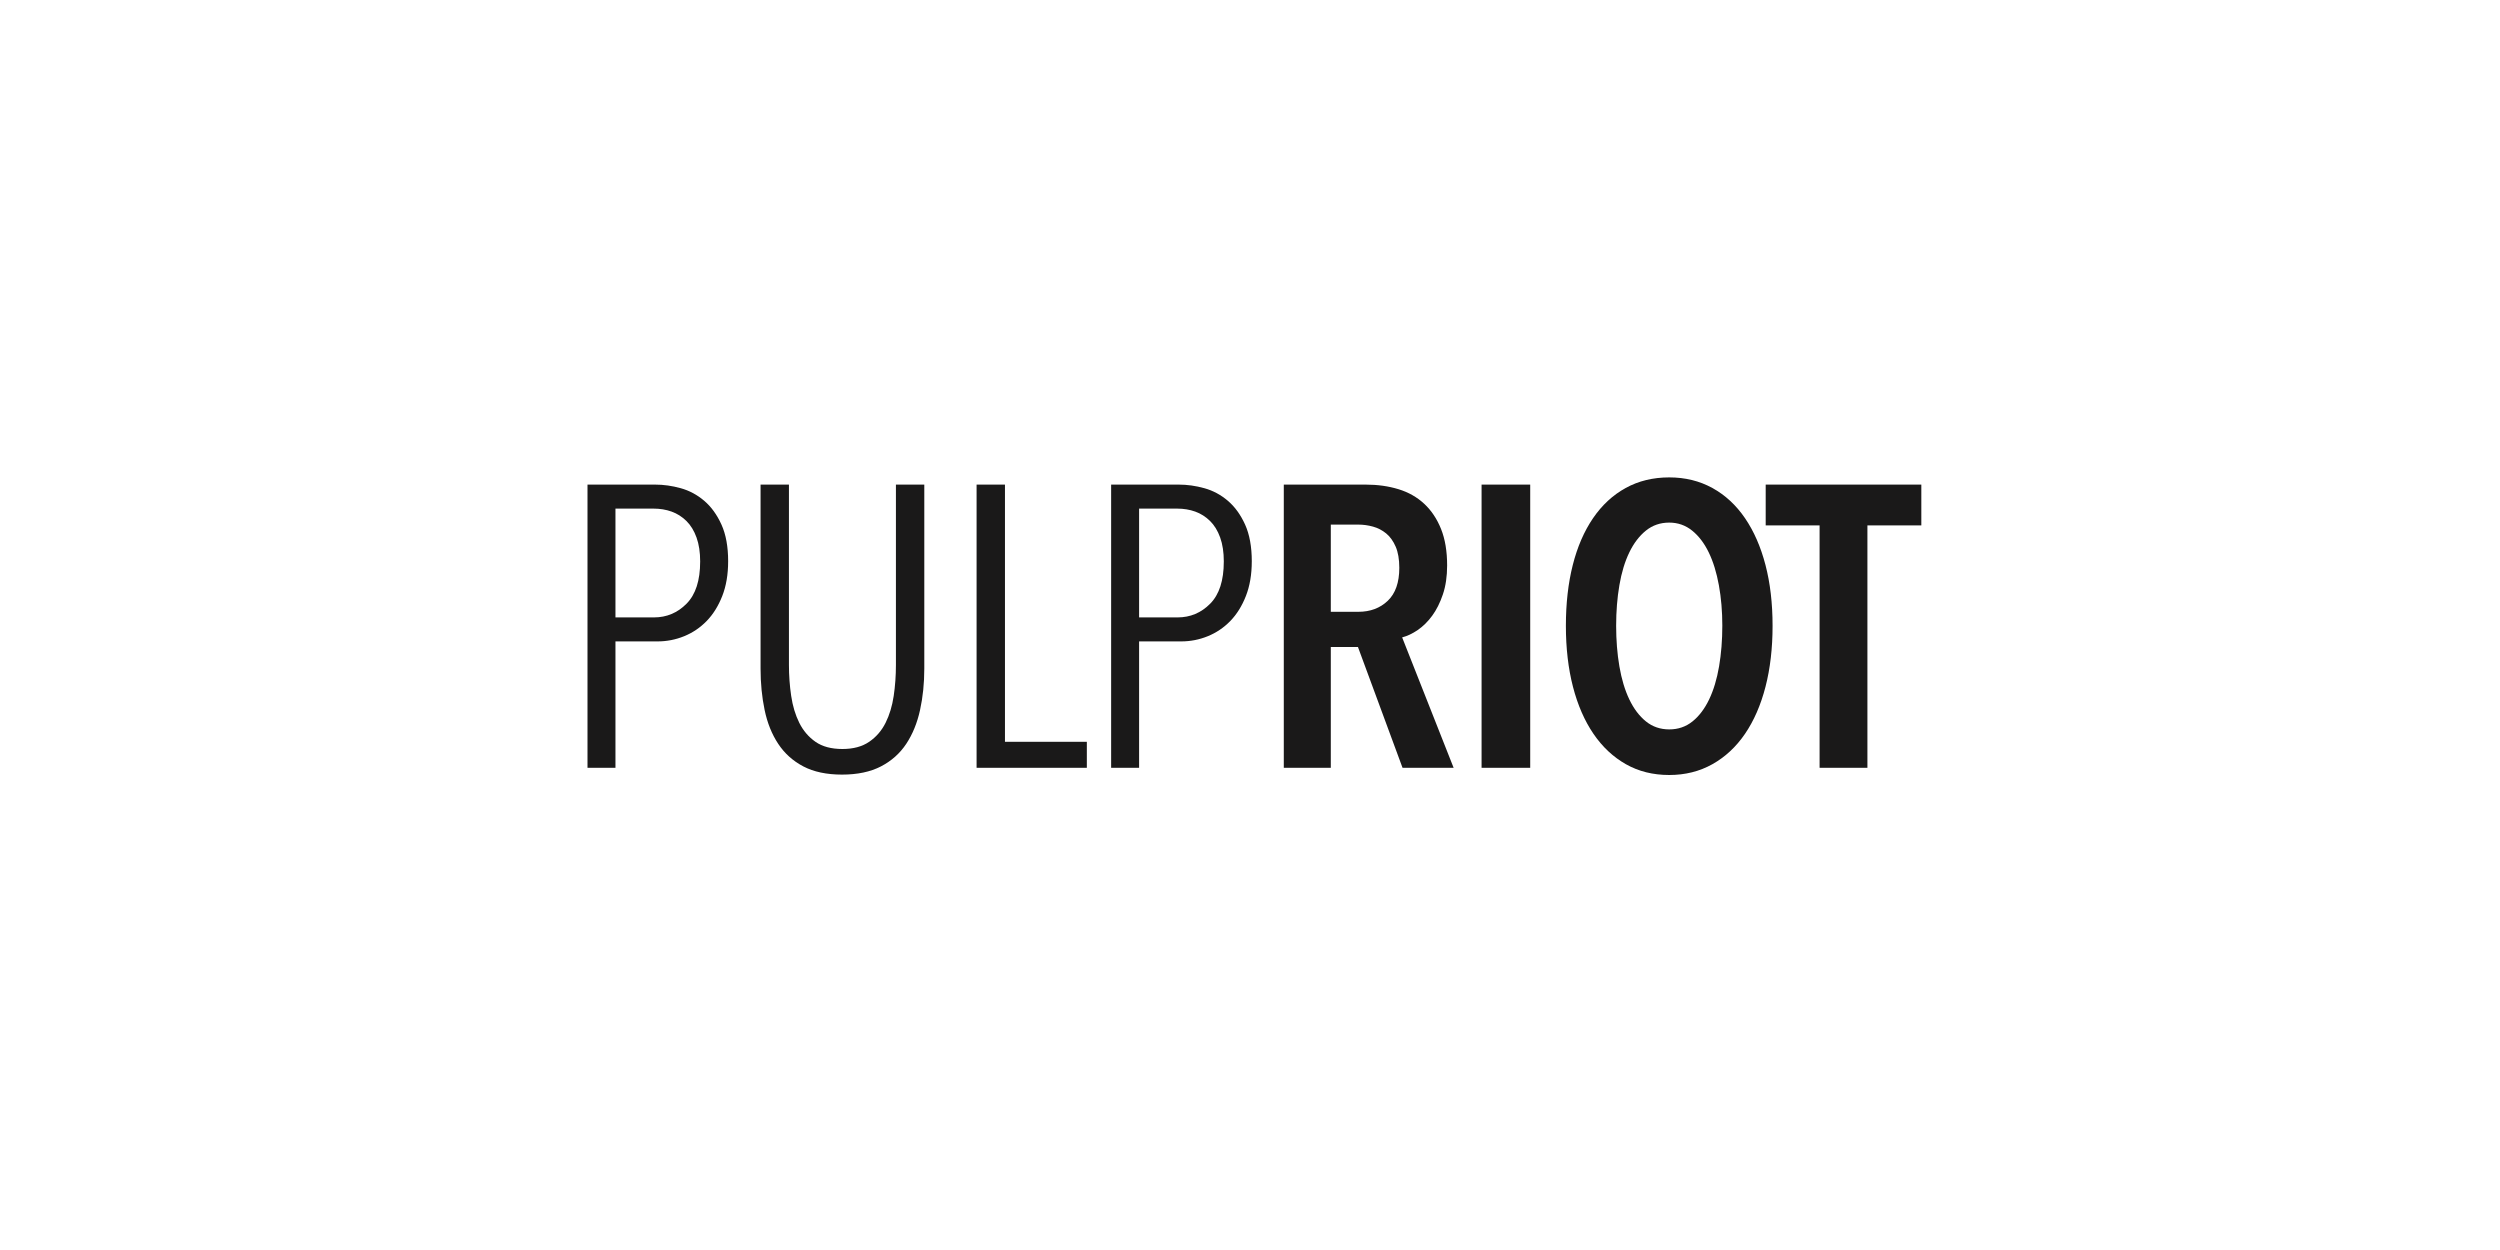 <svg height="100" viewBox="0 0 200 100" width="200" xmlns="http://www.w3.org/2000/svg"><g fill="#1a1919" fill-rule="evenodd" transform="translate(47 38)"><path d="m9.014 6.929c0-.744-.097-1.387-.292-1.929-.195-.542-.465-.983-.811-1.323-.346-.34-.741-.59-1.183-.749-.443-.159-.924-.239-1.443-.239h-3.048v8.704h3.08c1.016 0 1.885-.366 2.61-1.1.724-.733 1.086-1.855 1.086-3.364zm2.237-.017c0 1.045-.157 1.968-.47 2.768-.314.8-.73 1.467-1.248 2-.519.534-1.119.939-1.8 1.216-.681.278-1.389.416-2.124.416h-3.372v10.112h-2.237v-22.656h5.415c.67 0 1.351.096 2.043.288.692.192 1.318.528 1.881 1.008.562.48 1.021 1.115 1.378 1.904.357.789.535 1.771.535 2.944z"/><path d="m26.604 18.8c-.227 1.035-.595 1.936-1.102 2.704-.508.768-1.183 1.371-2.027 1.808-.843.437-1.881.656-3.113.656s-2.265-.219-3.097-.656c-.832-.437-1.503-1.04-2.01-1.808-.508-.768-.87-1.669-1.086-2.704-.216-1.034-.324-2.139-.324-3.312v-14.72h2.27v14.432c0 .832.059 1.653.178 2.464.119.811.335 1.531.648 2.16.313.629.746 1.136 1.297 1.52s1.27.576 2.156.576c.864 0 1.578-.192 2.14-.576.562-.384.999-.891 1.313-1.52.313-.629.529-1.344.648-2.144.119-.8.178-1.626.178-2.48v-14.432h2.27v14.72c0 1.173-.113 2.278-.34 3.312"/><path d="m31.127 23.424v-22.656h2.27v20.576h6.55v2.08z"/><path d="m50.905 6.929c0-.744-.097-1.387-.292-1.929-.195-.542-.465-.983-.811-1.323-.346-.34-.741-.59-1.183-.749-.443-.159-.924-.239-1.443-.239h-3.048v8.704h3.08c1.016 0 1.886-.366 2.61-1.1.724-.733 1.086-1.855 1.086-3.364zm2.237-.017c0 1.045-.157 1.968-.47 2.768-.314.8-.73 1.467-1.248 2-.519.534-1.119.939-1.8 1.216-.681.278-1.389.416-2.124.416h-3.372v10.112h-2.237v-22.656h5.415c.67 0 1.351.096 2.043.288.692.192 1.318.528 1.881 1.008.562.48 1.021 1.115 1.378 1.904.356.789.535 1.771.535 2.944z"/><path d="m64.944 7.424c0-.683-.097-1.248-.292-1.696-.195-.448-.449-.8-.762-1.056-.314-.256-.664-.437-1.054-.544-.389-.107-.778-.16-1.167-.16h-2.205v6.976h2.205c.951 0 1.735-.293 2.351-.88.616-.587.924-1.467.924-2.64zm.259 16-3.567-9.664h-2.172v9.664h-3.761v-22.656h6.55c.951 0 1.826.123 2.626.368.8.245 1.486.635 2.059 1.168.572.533 1.021 1.205 1.346 2.016.324.811.486 1.781.486 2.912 0 .875-.113 1.648-.34 2.32-.227.672-.514 1.243-.859 1.712-.346.47-.73.848-1.151 1.136-.422.288-.838.486-1.248.592l4.118 10.432z"/><path d="m71.526 23.424h3.891v-22.656h-3.891z"/><path d="m90.786 12.064c0-1.152-.092-2.235-.276-3.248-.184-1.013-.454-1.888-.811-2.624-.357-.736-.8-1.317-1.329-1.744-.53-.427-1.14-.64-1.832-.64-.713 0-1.335.213-1.864.64-.53.427-.973 1.008-1.329 1.744-.356.736-.622 1.611-.794 2.624-.173 1.013-.259 2.096-.259 3.248s.086 2.235.259 3.248c.173 1.014.438 1.894.794 2.64.357.747.8 1.334 1.329 1.76.529.427 1.151.64 1.864.64.713 0 1.335-.213 1.864-.64.529-.427.973-1.013 1.33-1.76.356-.746.621-1.626.794-2.64.172-1.013.259-2.096.259-3.248zm4.02 0c0 1.792-.189 3.419-.567 4.88-.378 1.462-.924 2.715-1.637 3.76-.713 1.046-1.584 1.856-2.61 2.432-1.027.576-2.178.864-3.453.864-1.297 0-2.453-.288-3.469-.864-1.016-.576-1.881-1.386-2.594-2.432-.713-1.045-1.26-2.298-1.638-3.76-.378-1.461-.567-3.088-.567-4.88s.184-3.413.551-4.864c.367-1.451.908-2.699 1.621-3.744.713-1.045 1.583-1.85 2.61-2.416 1.027-.565 2.189-.848 3.486-.848 1.276 0 2.426.283 3.453.848 1.027.566 1.897 1.371 2.61 2.416.713 1.045 1.259 2.293 1.637 3.744.378 1.451.567 3.072.567 4.864z"/><path d="m102.393 4.032v19.392h-3.826v-19.392h-4.312v-3.264h12.451v3.264z"/></g></svg>